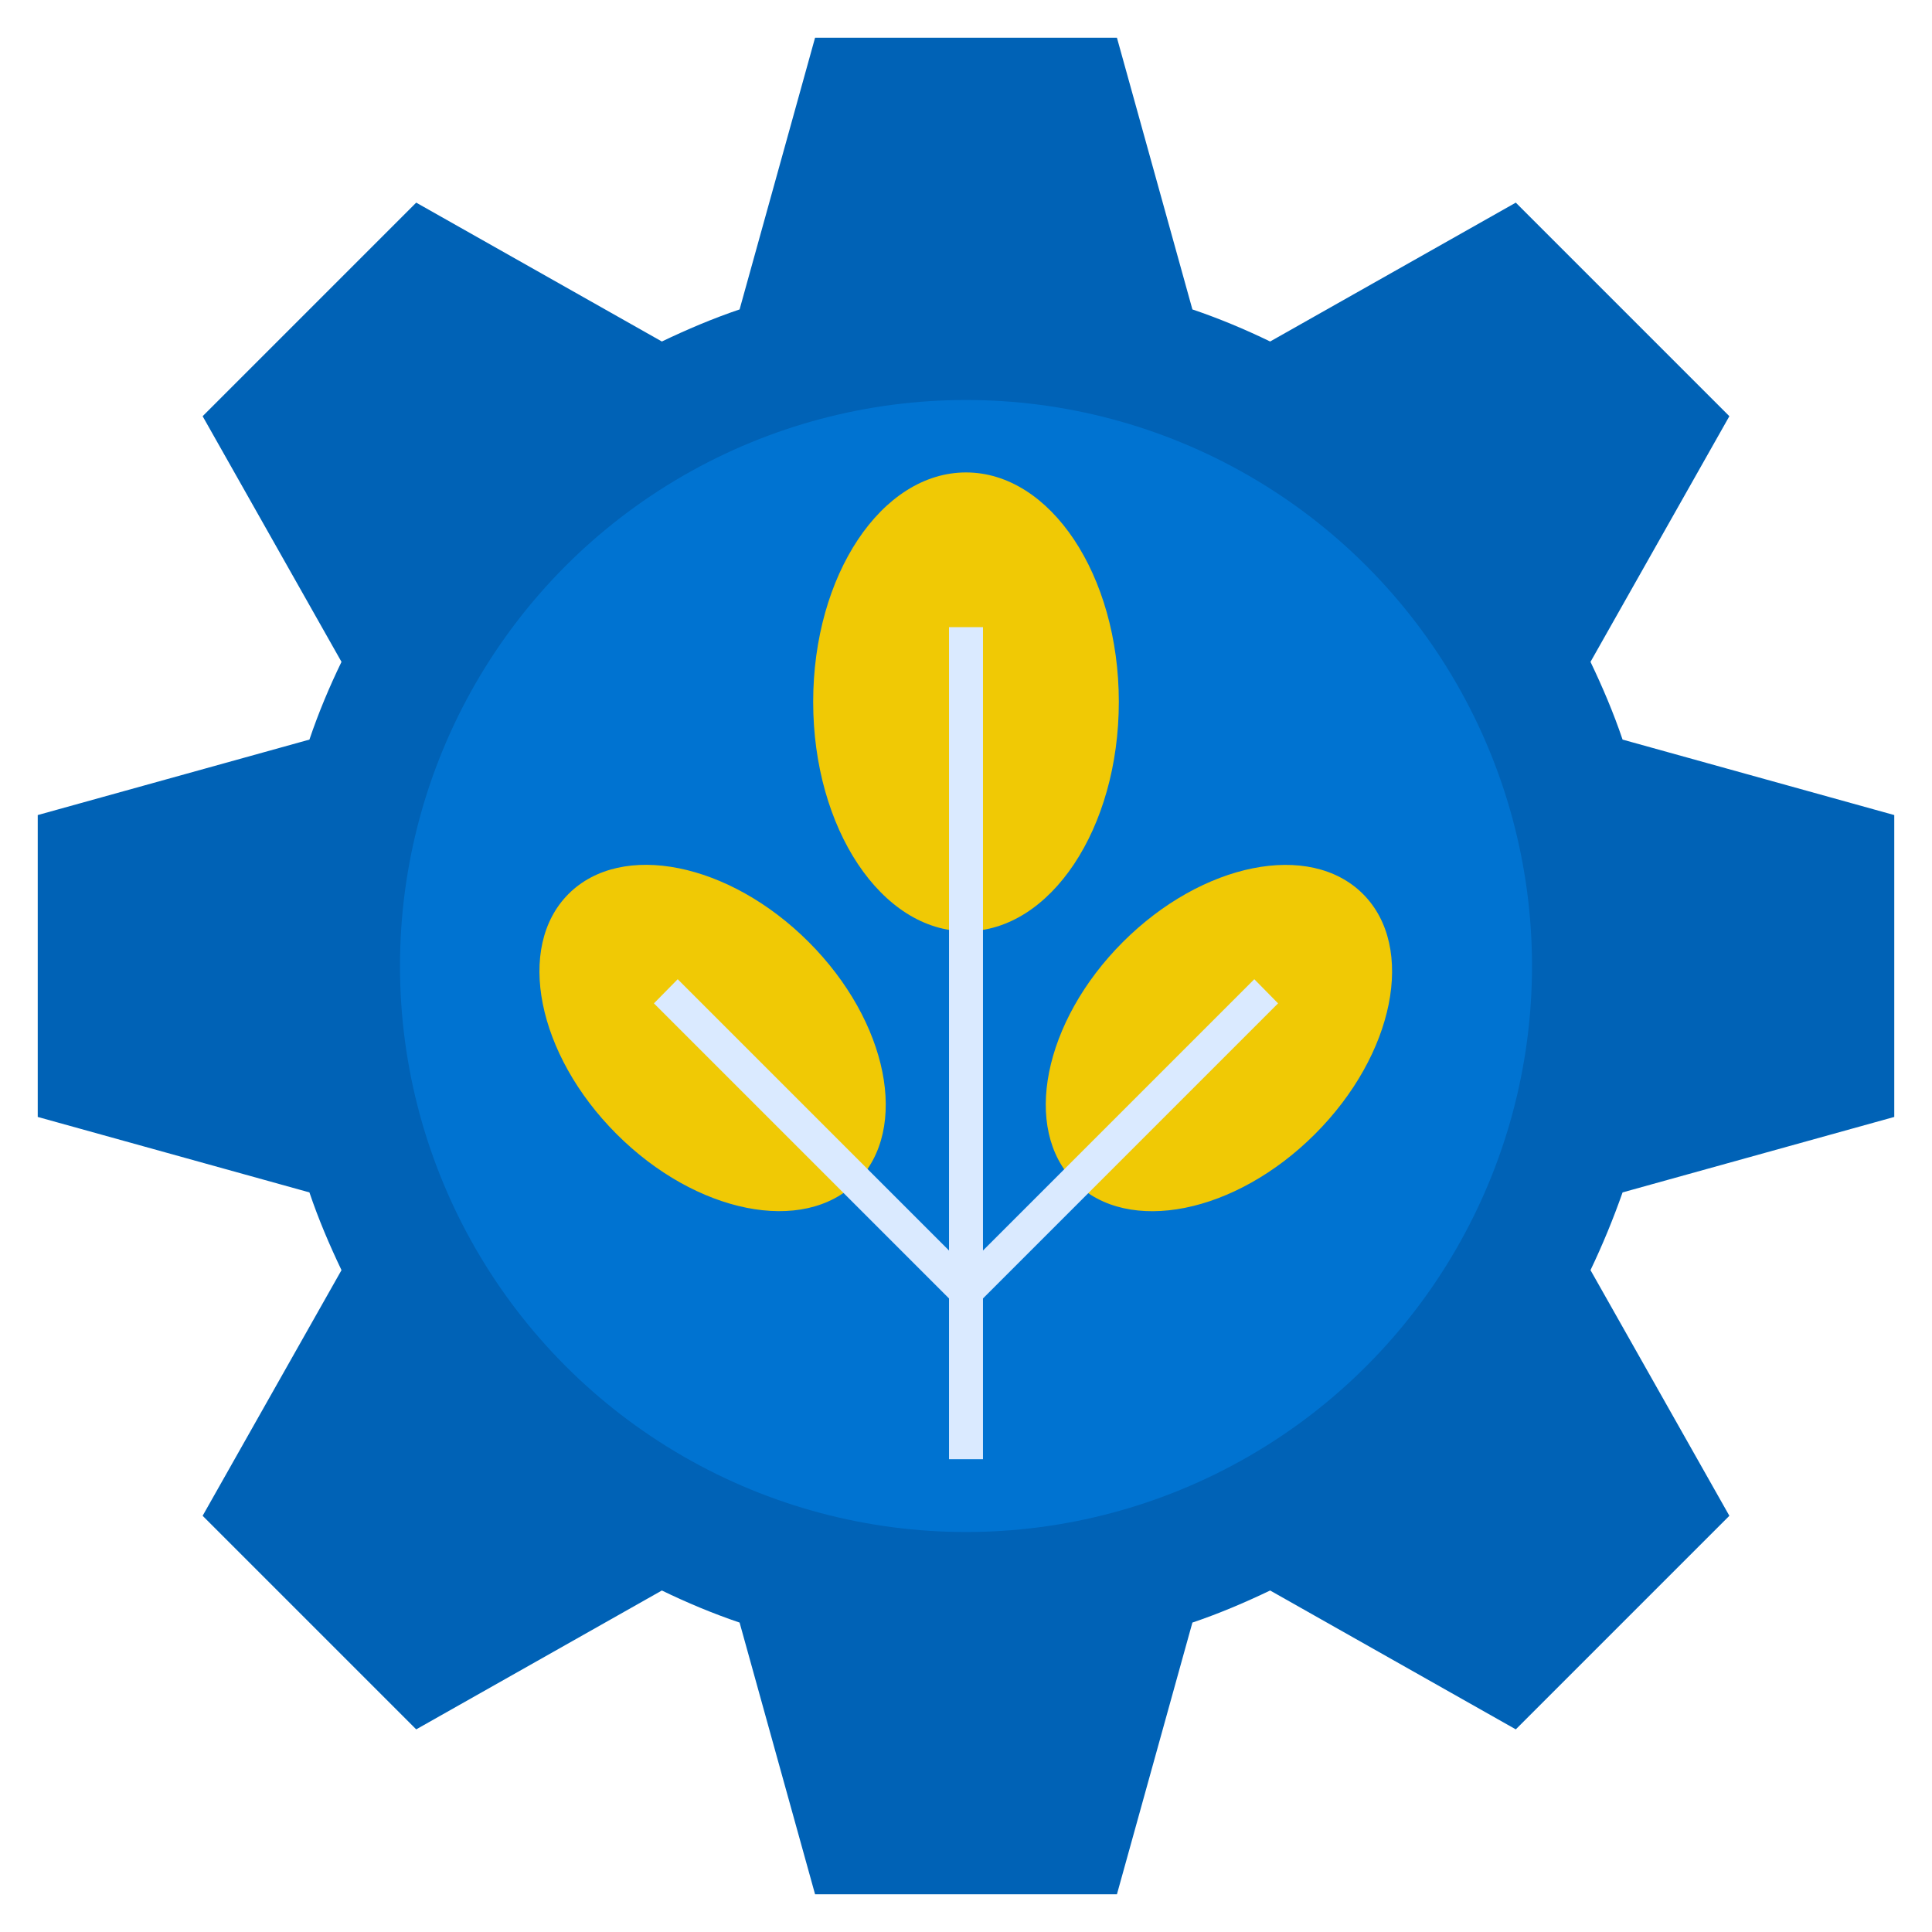 <svg xmlns="http://www.w3.org/2000/svg" viewBox="0 0 512 512"><path d="m430 316 72-20v-80l-72-20c-2.4-7.1-5.3-13.9-8.5-20.6l36.8-65.1-56.6-56.6-65.1 36.8c-6.6-3.2-13.5-6.1-20.6-8.5l-20-72h-80l-20 72c-7.1 2.4-13.9 5.3-20.6 8.5l-65.1-36.8-56.6 56.6 36.8 65.1c-3.2 6.6-6.1 13.5-8.5 20.6l-72 20v80l72 20c2.4 7.1 5.3 13.9 8.5 20.6l-36.8 65.1 56.6 56.6 65.1-36.8c6.6 3.2 13.5 6.1 20.6 8.5l20 72h80l20-72c7.1-2.4 13.9-5.3 20.6-8.5l65.1 36.8 56.6-56.6-36.8-65.1c3.2-6.7 6-13.5 8.5-20.6zm-94-60c0 44.2-35.8 80-80 80s-80-35.8-80-80 35.8-80 80-80 80 35.8 80 80z" fill="#0062b6"></path><circle cx="256" cy="256" fill="#0073d1" r="150"></circle><g fill="#f0c905"><ellipse cx="323.1" cy="275.1" rx="54" ry="36" transform="matrix(.707 -.707 .707 .707 -99.9 309.032)"></ellipse><ellipse cx="188.9" cy="275.1" rx="36" ry="54" transform="matrix(.707 -.707 .707 .707 -139.201 214.136)"></ellipse><ellipse cx="256" cy="186" rx="40.5" ry="60.8"></ellipse></g><path d="m338.7 265.9-6.3-6.4-71.9 71.9v-165.2h-9v165.2l-71.9-71.9-6.3 6.4 78.2 78.2v42.6h9v-42.6z" fill="#daeaff"></path></svg>